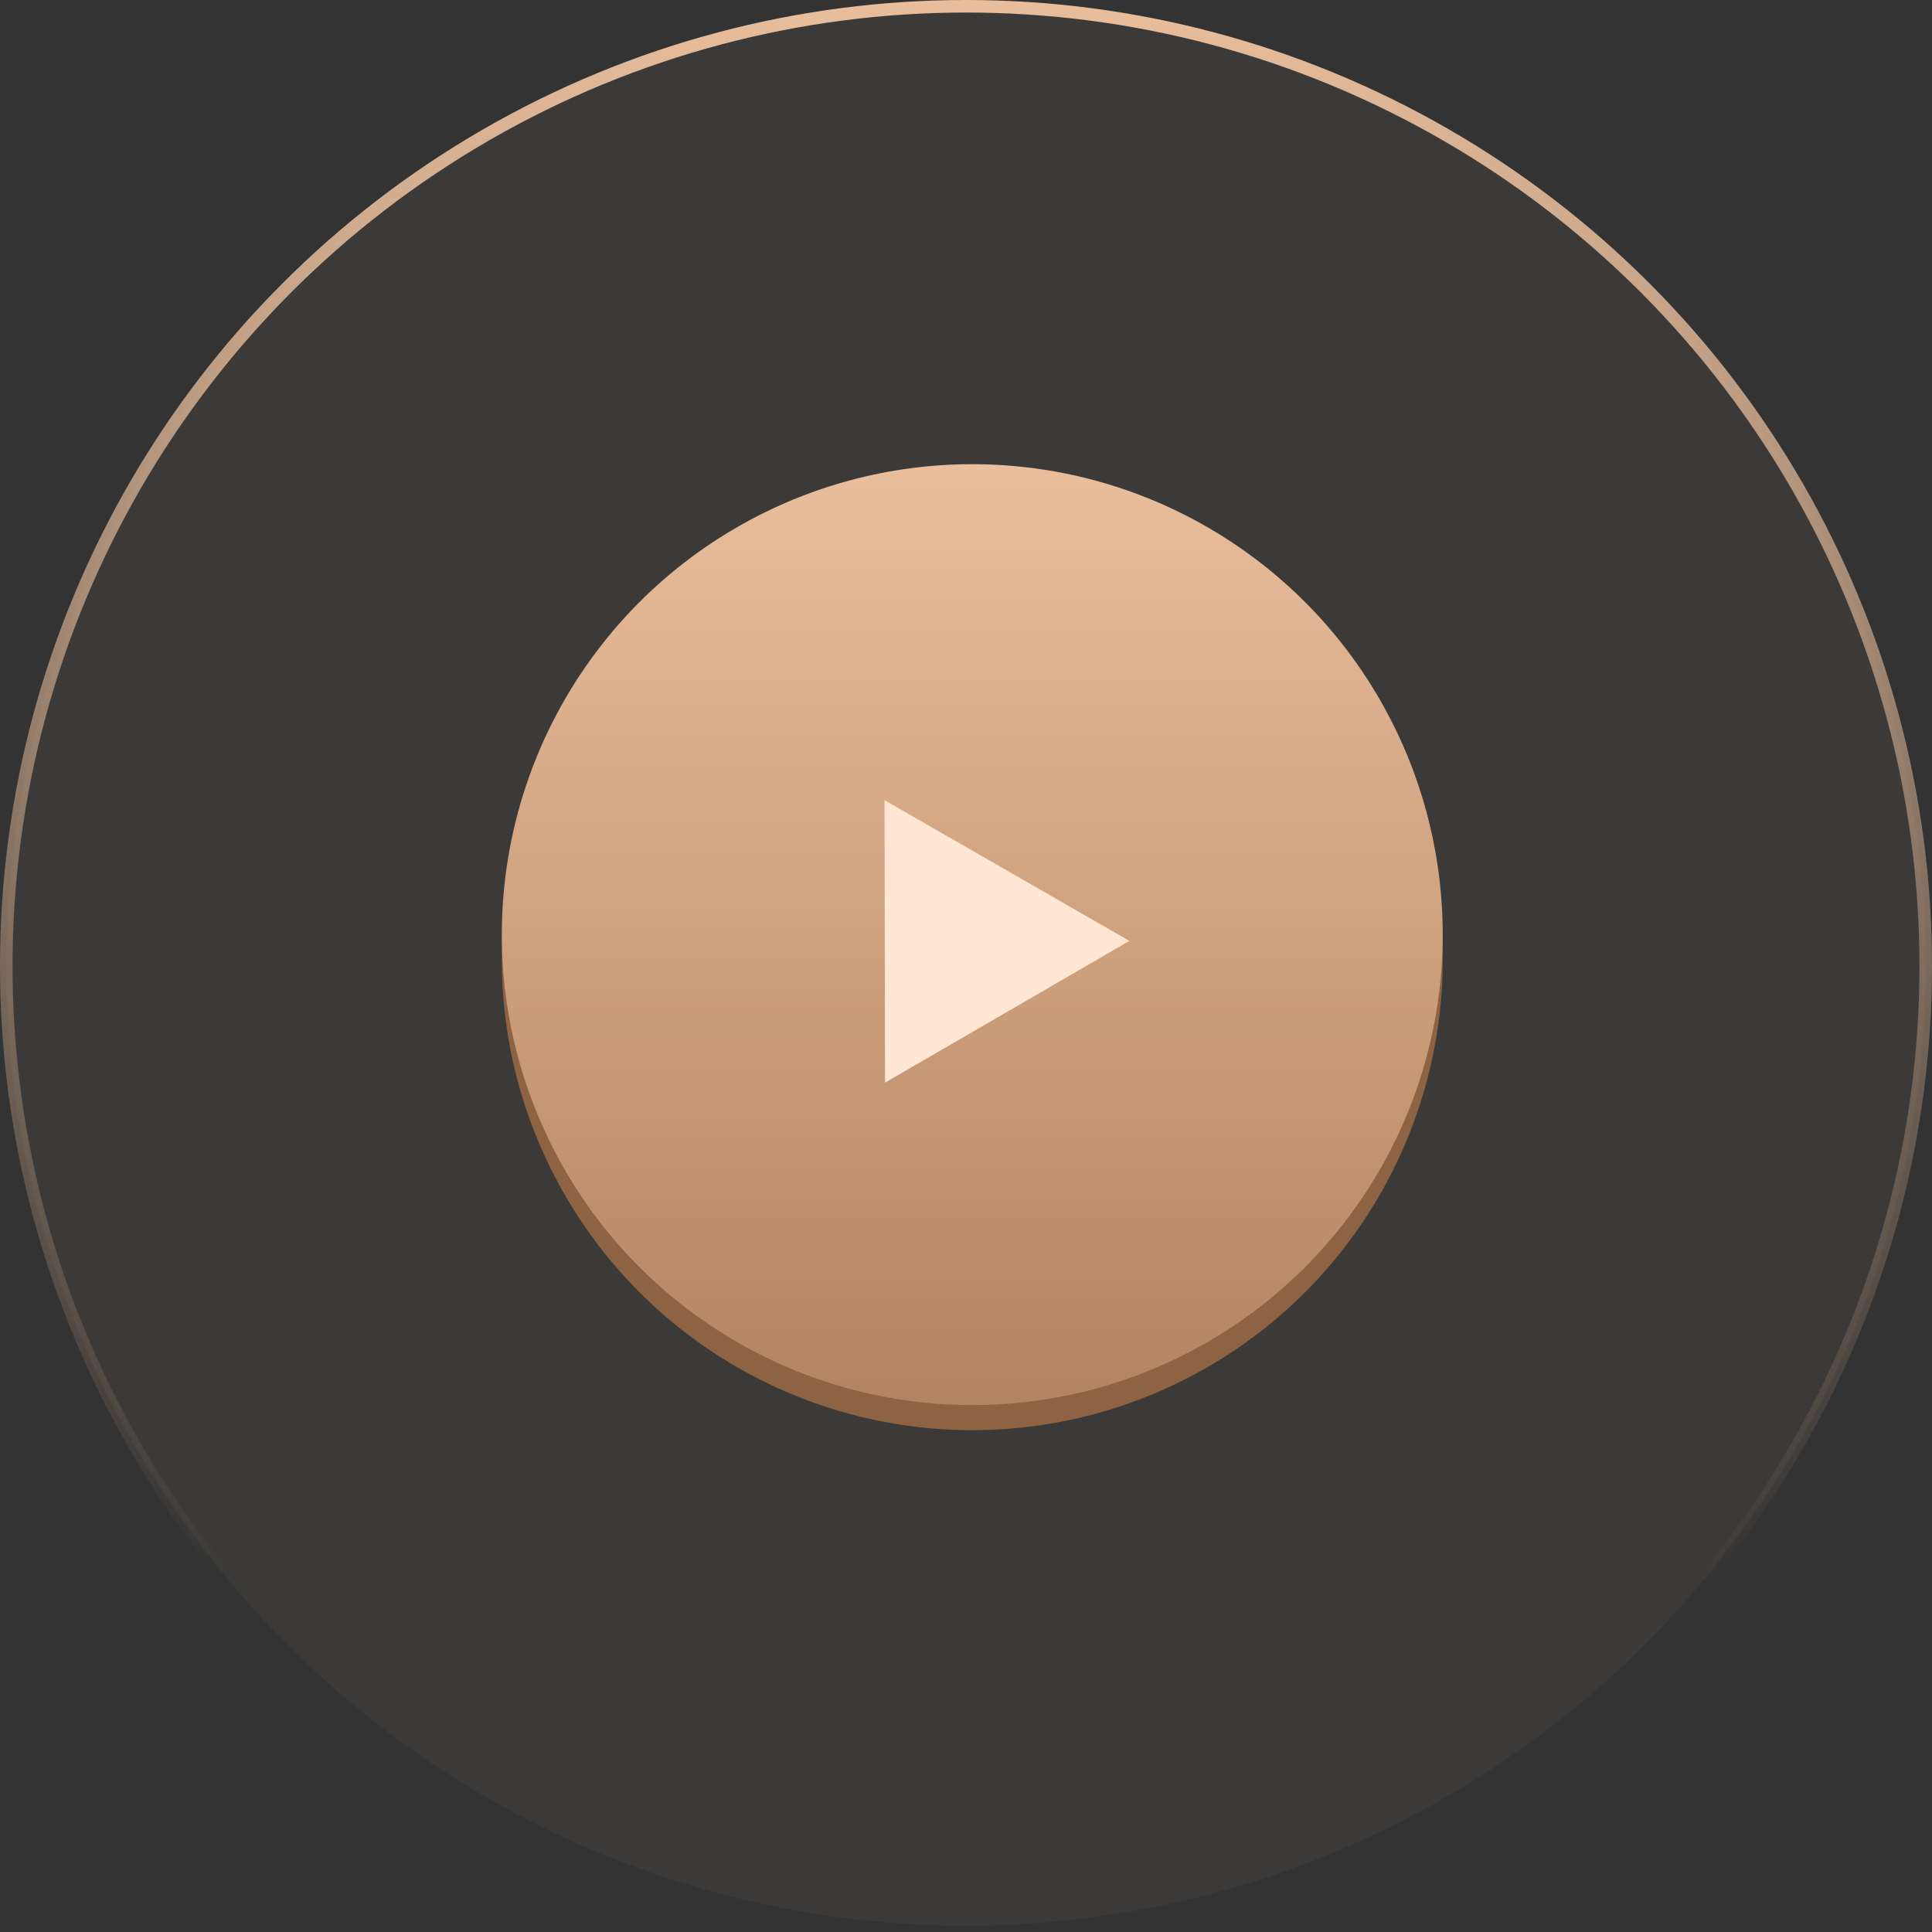 <?xml version="1.0" encoding="UTF-8"?> <svg xmlns="http://www.w3.org/2000/svg" width="154" height="154" viewBox="0 0 154 154" fill="none"><rect x="0" y="0" width="154" height="154" fill="#333333" stroke="none"/> <circle cx="77" cy="77" r="76.5" fill="#E9BE9C" fill-opacity="0.05" stroke="url(#paint0_linear_55_79)"></circle> <circle cx="77.5" cy="76.5" r="37.5" fill="#8D6343"></circle> <circle cx="77.5" cy="74.5" r="37.5" fill="url(#paint1_linear_55_79)"></circle> <path d="M90.025 75L70.548 86.296L70.504 63.78L90.025 75Z" fill="#FFE7D4"></path> <defs> <linearGradient id="paint0_linear_55_79" x1="77" y1="0" x2="76.497" y2="125.817" gradientUnits="userSpaceOnUse"> <stop stop-color="#E9BE9C"></stop> <stop offset="1" stop-color="#E9BE9C" stop-opacity="0"></stop> </linearGradient> <linearGradient id="paint1_linear_55_79" x1="77.5" y1="37" x2="77.5" y2="112" gradientUnits="userSpaceOnUse"> <stop stop-color="#E9BE9C"></stop> <stop offset="1" stop-color="#B38462"></stop> </linearGradient> </defs> </svg> 